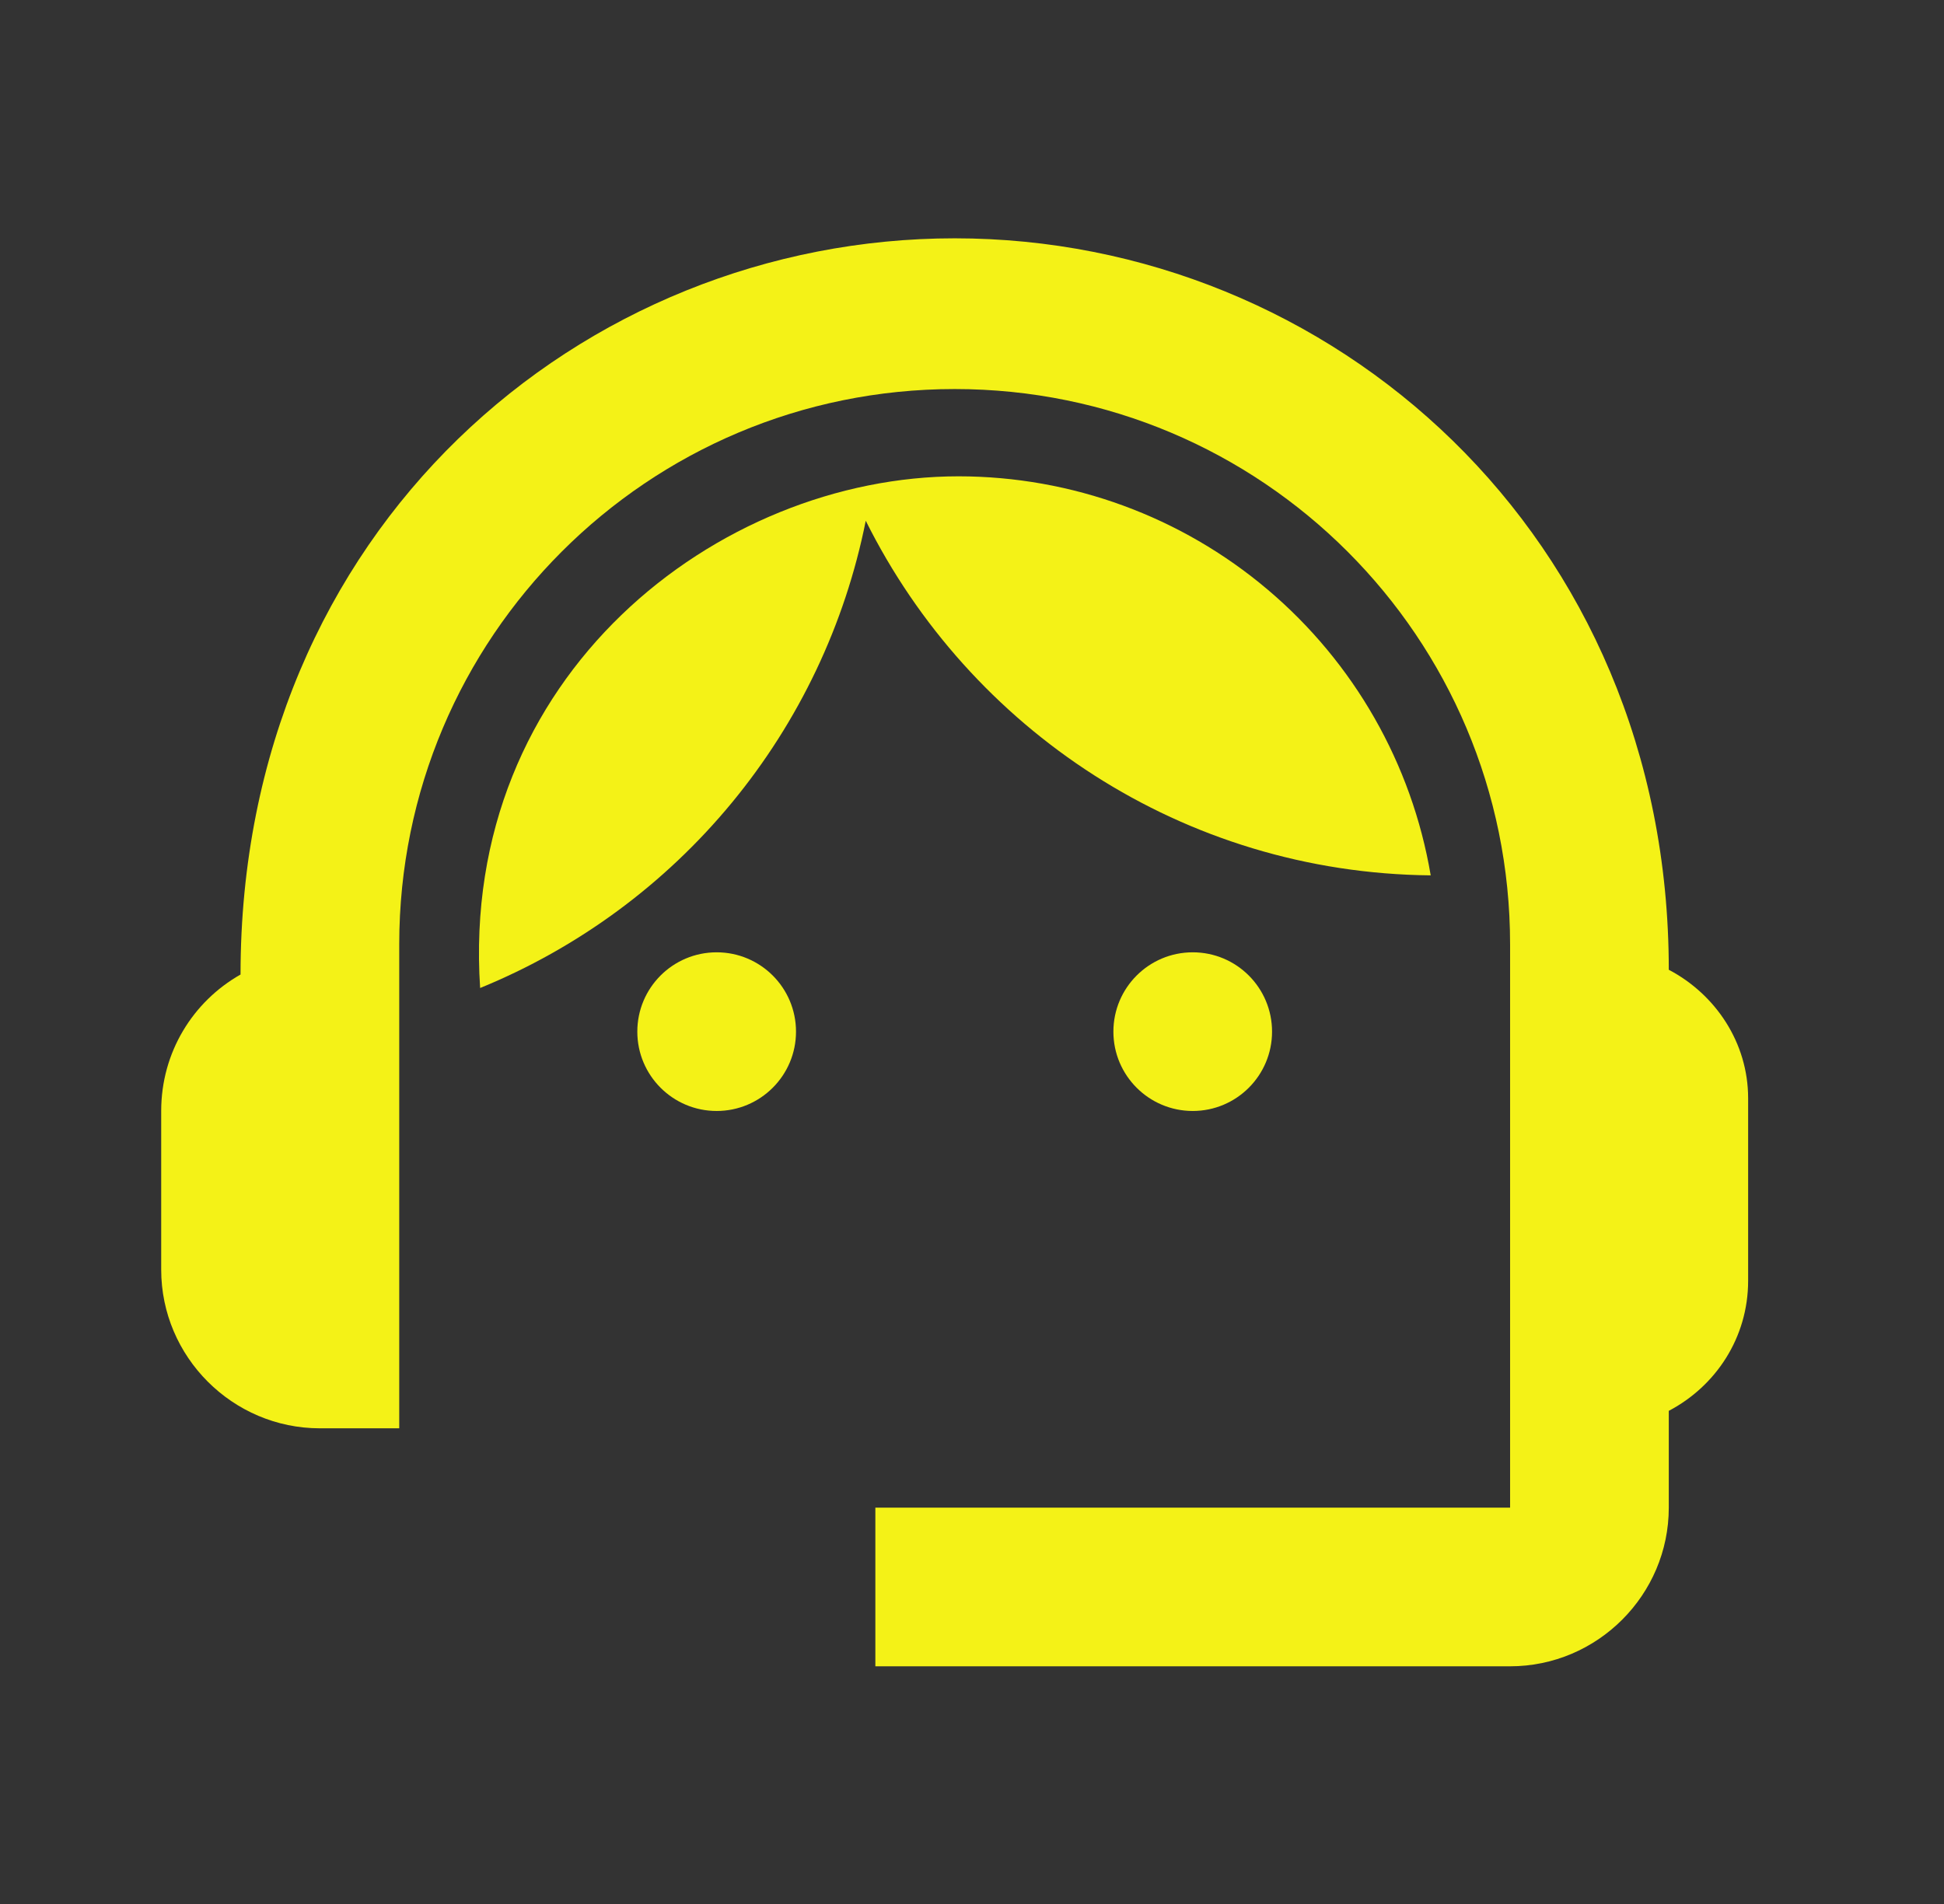 <svg width="49" height="48" viewBox="0 0 49 48" fill="none" xmlns="http://www.w3.org/2000/svg">
<rect x="0" y="0" width="49" height="48" fill="#333333" stroke="none"/>
<g id="ic:baseline-support-agent">
<path id="Vector" d="M42.063 24.448C42.063 13.468 33.544 6.008 24.064 6.008C14.684 6.008 6.063 13.308 6.063 24.568C4.863 25.248 4.063 26.528 4.063 28.008V32.008C4.063 34.208 5.863 36.008 8.063 36.008H10.063V23.808C10.063 16.068 16.323 9.808 24.064 9.808C31.803 9.808 38.063 16.068 38.063 23.808V38.008H22.064V42.008H38.063C40.264 42.008 42.063 40.208 42.063 38.008V35.568C43.243 34.948 44.063 33.728 44.063 32.288V27.688C44.063 26.288 43.243 25.068 42.063 24.448Z" fill="#F4F217"/>
<path id="Vector_2" d="M18.064 28.008C19.168 28.008 20.064 27.112 20.064 26.008C20.064 24.903 19.168 24.008 18.064 24.008C16.959 24.008 16.064 24.903 16.064 26.008C16.064 27.112 16.959 28.008 18.064 28.008Z" fill="#F4F217"/>
<path id="Vector_3" d="M30.064 28.008C31.168 28.008 32.063 27.112 32.063 26.008C32.063 24.903 31.168 24.008 30.064 24.008C28.959 24.008 28.064 24.903 28.064 26.008C28.064 27.112 28.959 28.008 30.064 28.008Z" fill="#F4F217"/>
<path id="Vector_4" d="M36.062 22.068C35.586 19.256 34.129 16.704 31.951 14.863C29.773 13.021 27.014 12.01 24.162 12.008C18.102 12.008 11.582 17.028 12.102 24.908C14.569 23.899 16.748 22.296 18.444 20.24C20.14 18.185 21.301 15.741 21.822 13.128C24.442 18.388 29.822 22.008 36.062 22.068Z" fill="#F4F217"/>
</g>
</svg>
